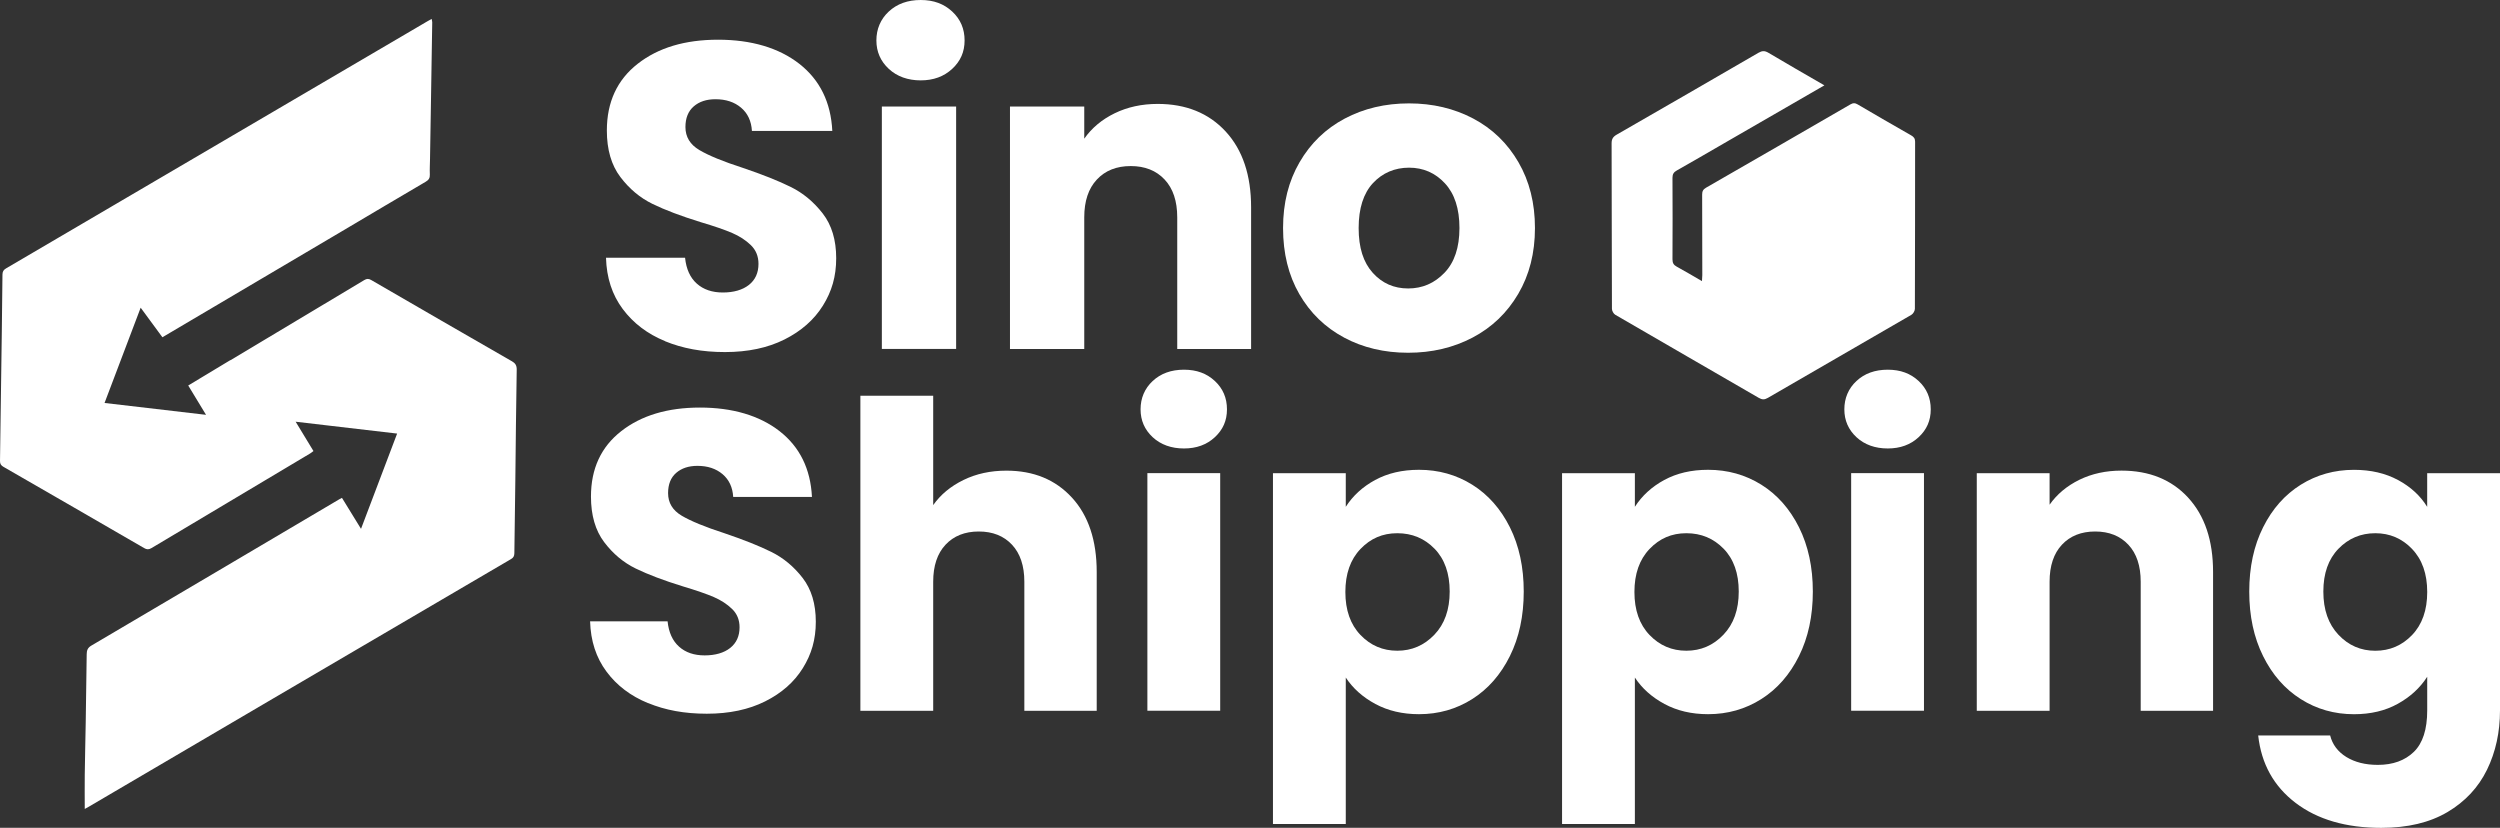 <?xml version="1.0" encoding="UTF-8"?>
<svg id="Calque_2" data-name="Calque 2" xmlns="http://www.w3.org/2000/svg" viewBox="0 0 668.11 221.23">
  <rect x="0" y="0" width="668.11" height="221.23" fill="#333333" stroke="none"/>
  <defs>
    <style>
      .cls-1 {
        fill: #fff;
      }
    </style>
  </defs>
  <g id="Calque_1-2" data-name="Calque 1">
    <path class="cls-1" d="M487.54,22.82c-9.19,5.31-18.13,10.47-27.07,15.63-4.11,2.37-8.2,4.77-12.33,7.09-.83.47-1.18.97-1.18,1.96.04,7.27.04,14.54,0,21.82,0,.98.32,1.5,1.17,1.96,2.2,1.19,4.35,2.49,6.71,3.85.04-.68.09-1.14.09-1.61,0-7.17,0-14.35-.04-21.52,0-.9.26-1.39,1.06-1.85,12.85-7.38,25.69-14.8,38.52-22.23.73-.43,1.27-.45,2.01,0,4.73,2.78,9.47,5.53,14.24,8.24.73.42,1.08.84,1.08,1.71-.02,14.89,0,29.78-.06,44.67,0,.54-.46,1.32-.93,1.59-12.77,7.42-25.58,14.79-38.36,22.2-.89.52-1.54.51-2.42,0-12.78-7.41-25.59-14.78-38.36-22.21-.46-.27-.89-1.04-.89-1.58-.06-14.74-.04-29.48-.09-44.23,0-1.15.37-1.75,1.35-2.32,12.64-7.26,25.26-14.55,37.87-21.87.98-.57,1.69-.61,2.68-.02,4.87,2.9,9.8,5.72,14.97,8.71Z"/>
    <g>
      <path class="cls-1" d="M136.72,96.5c-12.51-7.19-25.01-14.41-37.49-21.65-.69-.4-1.19-.42-1.88,0-11.91,7.16-23.84,14.29-35.77,21.42l-.02-.03-11.26,6.78,4.76,7.84-27.12-3.17,9.65-25.46,5.81,7.9,45.06-26.61h0c1.16-.68,2.31-1.37,3.47-2.05,7.28-4.31,14.55-8.63,21.85-12.91.79-.46,1.13-.98,1.09-1.91-.06-1.41.03-2.83.05-4.25.07-4.44.15-8.88.22-13.32.13-7.7.25-15.39.37-23.09,0-.28-.08-.55-.15-.93-.46.26-.8.43-1.12.62-17.4,10.21-34.81,20.41-52.21,30.62C41.91,48.11,21.76,59.93,1.61,71.73c-.69.4-.94.87-.95,1.64-.04,5.17-.11,10.34-.18,15.51C.33,100.33.18,111.77,0,123.22c-.01.76.29,1.17.92,1.54,12.54,7.22,25.08,14.45,37.6,21.71.72.42,1.24.43,1.97,0,14.13-8.45,28.28-16.87,42.42-25.3.28-.17.54-.39.86-.63-1.57-2.58-3.08-5.08-4.76-7.84,9.23,1.08,18.15,2.12,27.12,3.17-3.24,8.55-6.4,16.89-9.65,25.46-1.8-2.93-3.43-5.59-5.09-8.28-.33.17-.53.27-.72.38-22.08,13.04-44.16,26.1-66.27,39.11-1,.59-1.22,1.31-1.23,2.32-.07,6.05-.16,12.1-.26,18.15-.08,4.71-.2,9.42-.26,14.12-.04,2.94,0,5.89,0,9.06.44-.24.77-.41,1.08-.6,16.38-9.61,32.75-19.23,49.13-28.84,21.23-12.45,42.47-24.9,63.71-37.34.64-.37.88-.81.89-1.56.07-6.47.19-12.94.26-19.41.12-9.88.19-19.76.37-29.64.02-1.2-.4-1.75-1.36-2.31Z"/>
      <g>
        <path class="cls-1" d="M177.74,91.17c-4.72-1.93-8.49-4.8-11.32-8.59-2.83-3.79-4.32-8.36-4.47-13.7h21.13c.31,3.02,1.35,5.32,3.13,6.91,1.78,1.59,4.1,2.38,6.97,2.38s5.26-.68,6.97-2.03c1.7-1.35,2.55-3.23,2.55-5.63,0-2.01-.68-3.67-2.03-4.99-1.36-1.32-3.02-2.4-4.99-3.25-1.97-.85-4.78-1.82-8.42-2.9-5.26-1.63-9.56-3.25-12.89-4.88-3.33-1.63-6.19-4.02-8.59-7.2-2.4-3.17-3.6-7.31-3.6-12.42,0-7.58,2.75-13.53,8.24-17.82,5.49-4.3,12.65-6.44,21.48-6.44s16.21,2.15,21.71,6.44c5.49,4.3,8.44,10.27,8.82,17.94h-21.48c-.16-2.63-1.12-4.7-2.9-6.21-1.78-1.51-4.06-2.26-6.85-2.26-2.4,0-4.34.64-5.81,1.92-1.47,1.28-2.21,3.12-2.21,5.51,0,2.63,1.24,4.68,3.72,6.15,2.48,1.47,6.34,3.06,11.61,4.76,5.26,1.78,9.54,3.48,12.83,5.11,3.29,1.63,6.13,3.99,8.53,7.08,2.4,3.1,3.6,7.08,3.6,11.96s-1.18,8.86-3.54,12.65c-2.36,3.79-5.79,6.81-10.27,9.06-4.49,2.25-9.79,3.37-15.91,3.37s-11.3-.97-16.02-2.9Z"/>
        <path class="cls-1" d="M255.52,28.47v64.78h-19.85V28.47h19.85Z"/>
        <path class="cls-1" d="M327.56,35.15c4.53,4.92,6.79,11.67,6.79,20.26v37.85h-19.74v-35.18c0-4.33-1.12-7.7-3.37-10.1-2.25-2.4-5.26-3.6-9.06-3.6s-6.81,1.2-9.05,3.6c-2.25,2.4-3.37,5.77-3.37,10.1v35.18h-19.85V28.47h19.85v8.59c2.01-2.86,4.72-5.13,8.13-6.79,3.41-1.66,7.24-2.5,11.49-2.5,7.58,0,13.64,2.46,18.17,7.37Z"/>
        <path class="cls-1" d="M359.2,90.21c-5.07-2.71-9.06-6.58-11.96-11.61-2.9-5.03-4.35-10.91-4.35-17.65s1.47-12.52,4.41-17.59c2.94-5.07,6.97-8.96,12.07-11.67,5.11-2.71,10.84-4.06,17.18-4.06s12.07,1.36,17.18,4.06c5.11,2.71,9.13,6.6,12.07,11.67,2.94,5.07,4.41,10.93,4.41,17.59s-1.49,12.52-4.47,17.59c-2.98,5.07-7.04,8.96-12.19,11.67-5.15,2.71-10.9,4.06-17.24,4.06s-12.06-1.35-17.12-4.06ZM386.02,72.91c2.67-2.79,4.01-6.77,4.01-11.96s-1.3-9.17-3.89-11.96c-2.59-2.79-5.79-4.18-9.58-4.18s-7.08,1.38-9.64,4.12c-2.55,2.75-3.83,6.75-3.83,12.02s1.26,9.17,3.77,11.96c2.51,2.79,5.67,4.18,9.46,4.18s7.02-1.39,9.69-4.18Z"/>
        <path class="cls-1" d="M237.52,18.4c-2.21-2.05-3.31-4.59-3.31-7.6s1.1-5.67,3.31-7.72c2.21-2.05,5.05-3.08,8.53-3.08s6.21,1.03,8.42,3.08c2.21,2.05,3.31,4.63,3.31,7.72s-1.1,5.55-3.31,7.6c-2.21,2.05-5.01,3.08-8.42,3.08s-6.33-1.03-8.53-3.08Z"/>
        <g>
          <path class="cls-1" d="M173.17,187.9c-4.63-1.9-8.33-4.7-11.09-8.42-2.77-3.72-4.23-8.19-4.38-13.43h20.71c.3,2.96,1.33,5.22,3.07,6.77,1.74,1.56,4.02,2.33,6.83,2.33s5.16-.66,6.83-1.99c1.67-1.33,2.5-3.17,2.5-5.52,0-1.97-.66-3.6-1.99-4.89-1.33-1.29-2.96-2.35-4.89-3.19-1.93-.83-4.68-1.78-8.25-2.85-5.16-1.59-9.37-3.19-12.63-4.78-3.26-1.59-6.07-3.94-8.42-7.05-2.35-3.11-3.53-7.17-3.53-12.18,0-7.43,2.69-13.26,8.08-17.47,5.39-4.21,12.4-6.31,21.05-6.31s15.89,2.11,21.28,6.31c5.39,4.21,8.27,10.07,8.65,17.58h-21.05c-.15-2.58-1.1-4.61-2.84-6.09-1.75-1.48-3.98-2.22-6.71-2.22-2.35,0-4.25.63-5.69,1.88-1.44,1.25-2.16,3.06-2.16,5.41,0,2.58,1.21,4.59,3.64,6.03,2.43,1.44,6.22,3,11.38,4.67,5.16,1.75,9.35,3.41,12.57,5.01,3.22,1.59,6.01,3.91,8.36,6.94,2.35,3.04,3.53,6.94,3.53,11.72s-1.16,8.69-3.47,12.4c-2.31,3.72-5.67,6.68-10.07,8.88-4.4,2.2-9.6,3.3-15.59,3.3s-11.08-.95-15.7-2.85Z"/>
          <path class="cls-1" d="M286.49,133c4.4,4.82,6.6,11.44,6.6,19.86v37.09h-19.34v-34.48c0-4.25-1.1-7.55-3.3-9.9-2.2-2.35-5.16-3.53-8.88-3.53s-6.68,1.18-8.88,3.53c-2.2,2.35-3.3,5.65-3.3,9.9v34.48h-19.46v-84.2h19.46v29.24c1.97-2.81,4.67-5.04,8.08-6.71,3.41-1.67,7.24-2.5,11.49-2.5,7.28,0,13.12,2.41,17.52,7.22Z"/>
          <path class="cls-1" d="M308.05,116.84c-2.16-2.01-3.24-4.49-3.24-7.45s1.08-5.56,3.24-7.57,4.95-3.02,8.36-3.02,6.09,1.01,8.25,3.02,3.24,4.53,3.24,7.57-1.08,5.44-3.24,7.45c-2.16,2.01-4.91,3.01-8.25,3.01s-6.2-1-8.36-3.01ZM326.09,126.45v63.49h-19.46v-63.49h19.46Z"/>
          <path class="cls-1" d="M367.5,128.28c3.34-1.82,7.24-2.73,11.72-2.73,5.23,0,9.97,1.33,14.22,3.98,4.25,2.66,7.6,6.45,10.07,11.38,2.46,4.93,3.7,10.66,3.7,17.18s-1.23,12.27-3.7,17.24c-2.47,4.97-5.82,8.8-10.07,11.49-4.25,2.69-8.99,4.04-14.22,4.04-4.4,0-8.29-.91-11.66-2.73-3.38-1.82-6.01-4.17-7.91-7.06v39.14h-19.46v-93.76h19.46v8.99c1.9-2.96,4.51-5.35,7.85-7.17ZM383.38,146.65c-2.69-2.77-6.01-4.15-9.96-4.15s-7.15,1.4-9.84,4.21c-2.69,2.81-4.04,6.64-4.04,11.49s1.35,8.69,4.04,11.49c2.69,2.81,5.97,4.21,9.84,4.21s7.17-1.42,9.9-4.27c2.73-2.84,4.1-6.69,4.1-11.55s-1.35-8.66-4.04-11.44Z"/>
          <path class="cls-1" d="M444.76,128.28c3.34-1.82,7.24-2.73,11.72-2.73,5.23,0,9.97,1.33,14.22,3.98,4.25,2.66,7.6,6.45,10.07,11.38,2.46,4.93,3.7,10.66,3.7,17.18s-1.23,12.27-3.7,17.24c-2.47,4.97-5.82,8.8-10.07,11.49-4.25,2.69-8.99,4.04-14.22,4.04-4.4,0-8.29-.91-11.66-2.73-3.38-1.82-6.01-4.17-7.91-7.06v39.14h-19.46v-93.76h19.46v8.99c1.9-2.96,4.51-5.35,7.85-7.17ZM460.63,146.65c-2.69-2.77-6.01-4.15-9.96-4.15s-7.15,1.4-9.84,4.21c-2.69,2.81-4.04,6.64-4.04,11.49s1.35,8.69,4.04,11.49c2.69,2.81,5.97,4.21,9.84,4.21s7.17-1.42,9.9-4.27c2.73-2.84,4.1-6.69,4.1-11.55s-1.35-8.66-4.04-11.44Z"/>
          <path class="cls-1" d="M496.13,116.84c-2.16-2.01-3.24-4.49-3.24-7.45s1.08-5.56,3.24-7.57c2.16-2.01,4.95-3.02,8.36-3.02s6.09,1.01,8.25,3.02c2.16,2.01,3.24,4.53,3.24,7.57s-1.08,5.44-3.24,7.45c-2.16,2.01-4.91,3.01-8.25,3.01s-6.2-1-8.36-3.01ZM514.17,126.45v63.49h-19.46v-63.49h19.46Z"/>
          <path class="cls-1" d="M584.77,133c4.44,4.82,6.66,11.44,6.66,19.86v37.09h-19.34v-34.48c0-4.25-1.1-7.55-3.3-9.9-2.2-2.35-5.16-3.53-8.87-3.53s-6.68,1.18-8.88,3.53c-2.2,2.35-3.3,5.65-3.3,9.9v34.48h-19.46v-63.49h19.46v8.42c1.97-2.81,4.63-5.02,7.96-6.66,3.34-1.63,7.09-2.45,11.26-2.45,7.43,0,13.37,2.41,17.81,7.22Z"/>
          <path class="cls-1" d="M640.86,128.28c3.37,1.82,5.97,4.21,7.79,7.17v-8.99h19.46v63.38c0,5.84-1.16,11.13-3.47,15.87-2.32,4.74-5.84,8.51-10.58,11.32-4.74,2.8-10.64,4.21-17.69,4.21-9.41,0-17.03-2.22-22.87-6.66-5.84-4.44-9.18-10.45-10.01-18.03h19.23c.61,2.43,2.05,4.34,4.32,5.75,2.28,1.4,5.08,2.11,8.42,2.11,4.02,0,7.23-1.16,9.62-3.47,2.39-2.32,3.58-6.01,3.58-11.09v-8.99c-1.9,2.96-4.51,5.37-7.85,7.22-3.34,1.86-7.24,2.79-11.72,2.79-5.23,0-9.97-1.35-14.22-4.04-4.25-2.69-7.61-6.52-10.07-11.49-2.47-4.97-3.7-10.71-3.7-17.24s1.23-12.25,3.7-17.18c2.46-4.93,5.82-8.72,10.07-11.38,4.25-2.65,8.99-3.98,14.22-3.98,4.48,0,8.4.91,11.78,2.73ZM644.62,146.71c-2.69-2.81-5.97-4.21-9.84-4.21s-7.15,1.38-9.84,4.15c-2.69,2.77-4.04,6.58-4.04,11.44s1.35,8.7,4.04,11.55c2.69,2.85,5.97,4.27,9.84,4.27s7.15-1.4,9.84-4.21c2.69-2.81,4.04-6.64,4.04-11.49s-1.35-8.68-4.04-11.49Z"/>
        </g>
      </g>
    </g>
  </g>
</svg>